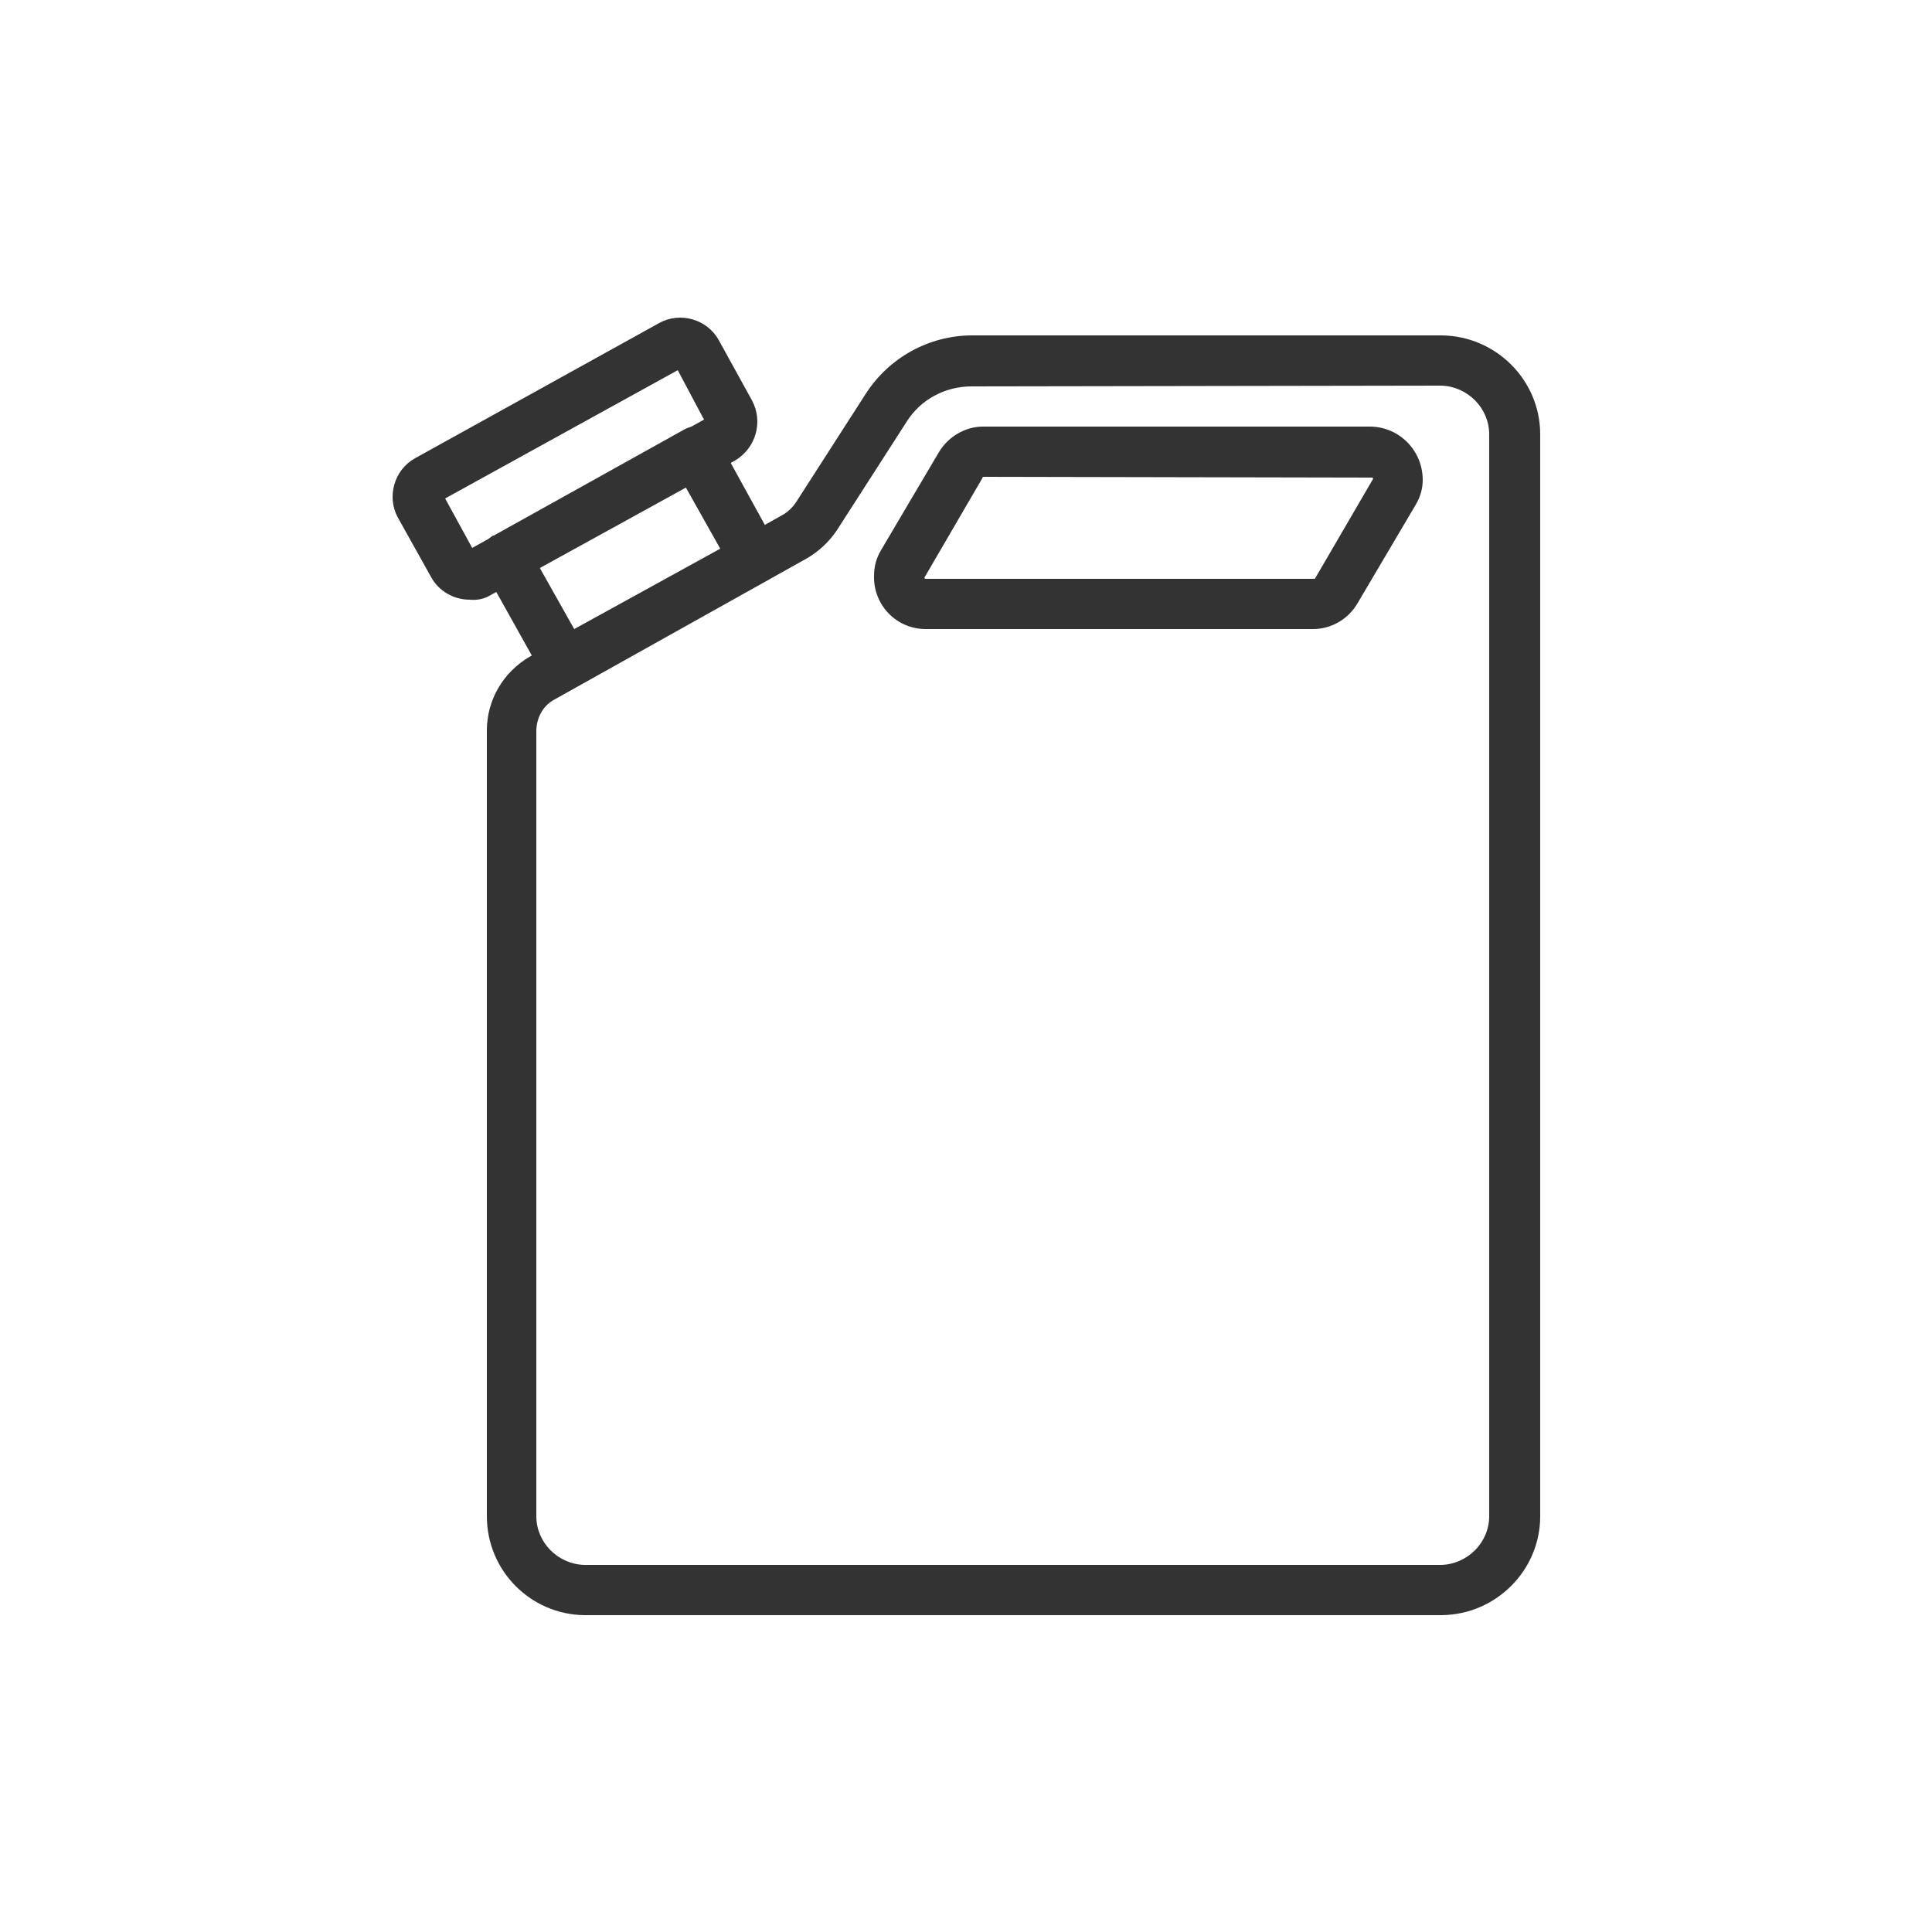 <svg xmlns="http://www.w3.org/2000/svg" xml:space="preserve" id="Calque_1" x="0" y="0" style="enable-background:new 0 0 250 250" version="1.1" viewBox="0 0 250 250"><style>.st0{fill:#333}</style><g id="reservoir"><g id="Groupe_11491"><g id="Groupe_8136"><path id="Tracé_6605" d="M186.4 208.1H75.6c-6.5-.1-11.8-5.4-11.9-11.9V94.6c0-3.7 2-7 5.2-8.8l32.9-18.5c.7-.4 1.4-1.1 1.8-1.8l9-14c2.9-4.5 7.9-7.1 13.2-7.1h60.7c6.5.1 11.8 5.4 11.9 11.9v140c0 6.6-5.4 12-12 12v-.2zm-60.7-159c-3.7 0-7.1 1.9-9.1 5l-9 14c-.9 1.3-2.1 2.4-3.5 3.2L71.3 90c-1.7.9-2.7 2.7-2.7 4.6v101.7c0 3.9 3.2 7.1 7.1 7.2h110.8c4 0 7.2-3.2 7.2-7.2v-140c0-4-3.2-7.2-7.2-7.2h-60.8z" class="st0"/><path id="Tracé_6606" d="M186.5 209H75.6c-7-.1-12.6-5.8-12.6-12.8V94.5c0-3.9 2.1-7.5 5.5-9.5l33-18.5c.6-.4 1.1-.9 1.5-1.5l9-14c3-4.7 8.2-7.6 13.8-7.6h60.8c7 .1 12.7 5.8 12.7 12.8v140c0 7-5.7 12.7-12.7 12.8h-.1zM125.7 45c-5.1 0-9.7 2.7-12.4 7l-9 13.9c-.5.8-1.3 1.5-2.1 2l-33 18.6c-2.8 1.7-4.6 4.7-4.6 8v101.7c0 6.1 4.9 11 11 11h110.9c6.1 0 11-4.9 11-11v-140c0-6.1-4.9-11-11-11h-60.8V45zm60.8 159.1H75.6c-4.4 0-8-3.6-8-8V94.5c0-2.2 1.2-4.3 3.1-5.4l33-18.5c1.3-.7 2.3-1.8 3.1-3l9-14c2.2-3.4 6-5.4 10-5.4h60.6c4.4 0 8 3.6 8 8v140c0 4.4-3.6 8-8 8l.1-.1zM125.7 50c-3.4 0-6.6 1.7-8.4 4.6l-9 14c-1 1.5-2.3 2.7-3.8 3.6L71.6 90.6c-1.4.8-2.2 2.4-2.2 4v101.6c0 3.4 2.8 6.2 6.2 6.3h110.9c3.4-.1 6.2-2.9 6.2-6.3v-140c0-3.4-2.8-6.2-6.2-6.3l-60.8.1z" class="st0"/></g><g id="Groupe_8137"><path id="Tracé_6607" d="M169.9 80.5h-50.2c-3.2 0-5.8-2.6-5.8-5.8 0-1.1.3-2.1.8-3L122 59c1-1.8 2.9-2.9 5-2.9h50.2c3.2 0 5.8 2.6 5.8 5.8v.1c0 1-.2 2.1-.7 3l-7.5 12.6c-1 1.8-2.9 2.9-4.9 2.9zm-42.7-19.6c-.4-.1-.8.1-1 .5l-7.4 12.7c-.4.4-.4 1 0 1.4.2.2.6.4.9.3h50.2c.4 0 .8-.2 1-.6l7.4-12.7c.3-.4.2-1.1-.2-1.4-.1 0-.1-.1-.2-.1-.2-.1-.4-.1-.6-.1h-50.1z" class="st0"/><path id="Tracé_6608" d="M170 81.4h-50.2c-3.8 0-6.8-3.1-6.7-6.9 0-1.2.3-2.3.9-3.3l7.5-12.7c1.2-2 3.4-3.3 5.7-3.3h50.2c3.8.1 6.7 3.2 6.7 6.9 0 1.1-.3 2.2-.9 3.2L175.7 78c-1.2 2.1-3.4 3.4-5.8 3.4h.1zM127.1 57c-1.8 0-3.4 1-4.3 2.5l-7.4 12.7c-1.3 2.4-.4 5.5 2 6.8.7.4 1.5.6 2.3.6h50.1c1.8 0 3.4-.9 4.3-2.4l7.5-12.7c1.3-2.4.4-5.5-2-6.8-.7-.4-1.4-.6-2.2-.6l-50.3-.1zM170 76.6h-50.1c-1.1 0-2-.9-2-2 0-.3.1-.7.3-1l7.5-12.6c.4-.6 1-1 1.7-1h50.1c1.1 0 2 .9 2 2 0 .3-.1.7-.3 1l-7.4 12.6c-.4.6-1.1 1-1.8 1zm-42.7-14.9c-.1 0-.2.1-.2.2l-7.4 12.7c-.1.1-.1.2 0 .3H170c.1 0 .2 0 .2-.1l7.4-12.7c.1-.1.1-.2 0-.3h-.1l-50.2-.1z" class="st0"/></g><g id="Groupe_8138"><path id="Tracé_6609" d="M73 88.2c-.9 0-1.6-.5-2-1.3l-7.6-13.6c-.6-1.1-.2-2.5.9-3.2l24.6-13.6c1.1-.6 2.5-.2 3.2.9l7.6 13.8c.6 1.2.1 2.6-1 3.2L74.2 87.9c-.3.2-.7.3-1.2.3zM68.7 73l5.2 9.5 20.4-11.3-5.3-9.5L68.7 73z" class="st0"/><path id="Tracé_6610" d="M73 89c-1.2 0-2.2-.7-2.8-1.7l-7.6-13.6c-.9-1.5-.3-3.5 1.2-4.4h.1l24.6-13.7c1.5-.9 3.5-.3 4.4 1.2v.1l7.6 13.8c.9 1.5.3 3.5-1.2 4.4h-.1L74.6 88.6c-.5.3-1 .4-1.6.4zm0-1.7c.2 0 .5-.1.7-.2l24.7-13.5c.4-.2.6-.6.7-1 .1-.3 0-.7-.2-1l-7.6-13.9c-.4-.7-1.3-.9-2-.5L64.7 70.8c-.7.4-1 1.3-.6 2l7.6 13.7c.3.5.8.8 1.3.8zm.6-3.6-6-11 21.8-12.1 6.2 11-22 12.1zm-3.8-10.3 4.5 8L93.2 71l-4.5-8-18.9 10.4z" class="st0"/></g><g id="Groupe_8139"><path id="Tracé_6611" d="M60.9 76.8c-1.8 0-3.4-1-4.2-2.5l-4.4-7.8c-1.3-2.3-.4-5.2 1.9-6.5l31.6-17.5c2.3-1.3 5.2-.5 6.5 1.8l4.3 7.9c1.3 2.3.4 5.2-1.9 6.5L63.2 76.2c-.7.4-1.5.6-2.3.6zM56.5 64l4.3 7.8 31.7-17.4-4.3-8L56.5 64z" class="st0"/><path id="Tracé_6612" d="M60.8 77.6c-2.1 0-4-1.1-5-2.9L51.5 67c-1.5-2.7-.5-6.2 2.2-7.7l31.6-17.5c2.7-1.5 6.2-.5 7.7 2.2l4.3 7.8c1.5 2.8.5 6.2-2.2 7.8L63.5 77c-.8.5-1.8.7-2.7.6zM88 42.7c-.7 0-1.3.2-1.9.5L54.5 60.7c-1.9 1.1-2.6 3.5-1.5 5.4l4.3 7.8c1.1 1.9 3.5 2.6 5.4 1.5L94.3 58c1.9-1.1 2.6-3.5 1.5-5.4l-4.3-7.8c-.7-1.2-2.1-2-3.5-2.1zM60.4 73.2l-4.7-8.7c-.1-.2-.1-.4 0-.6.1-.2.2-.4.4-.5l32.4-17.9 5.1 9.4-33.2 18.3zm-2.8-8.7 3.5 6.4 30-16.6-3.4-6.4-30.1 16.6z" class="st0"/></g></g></g></svg>